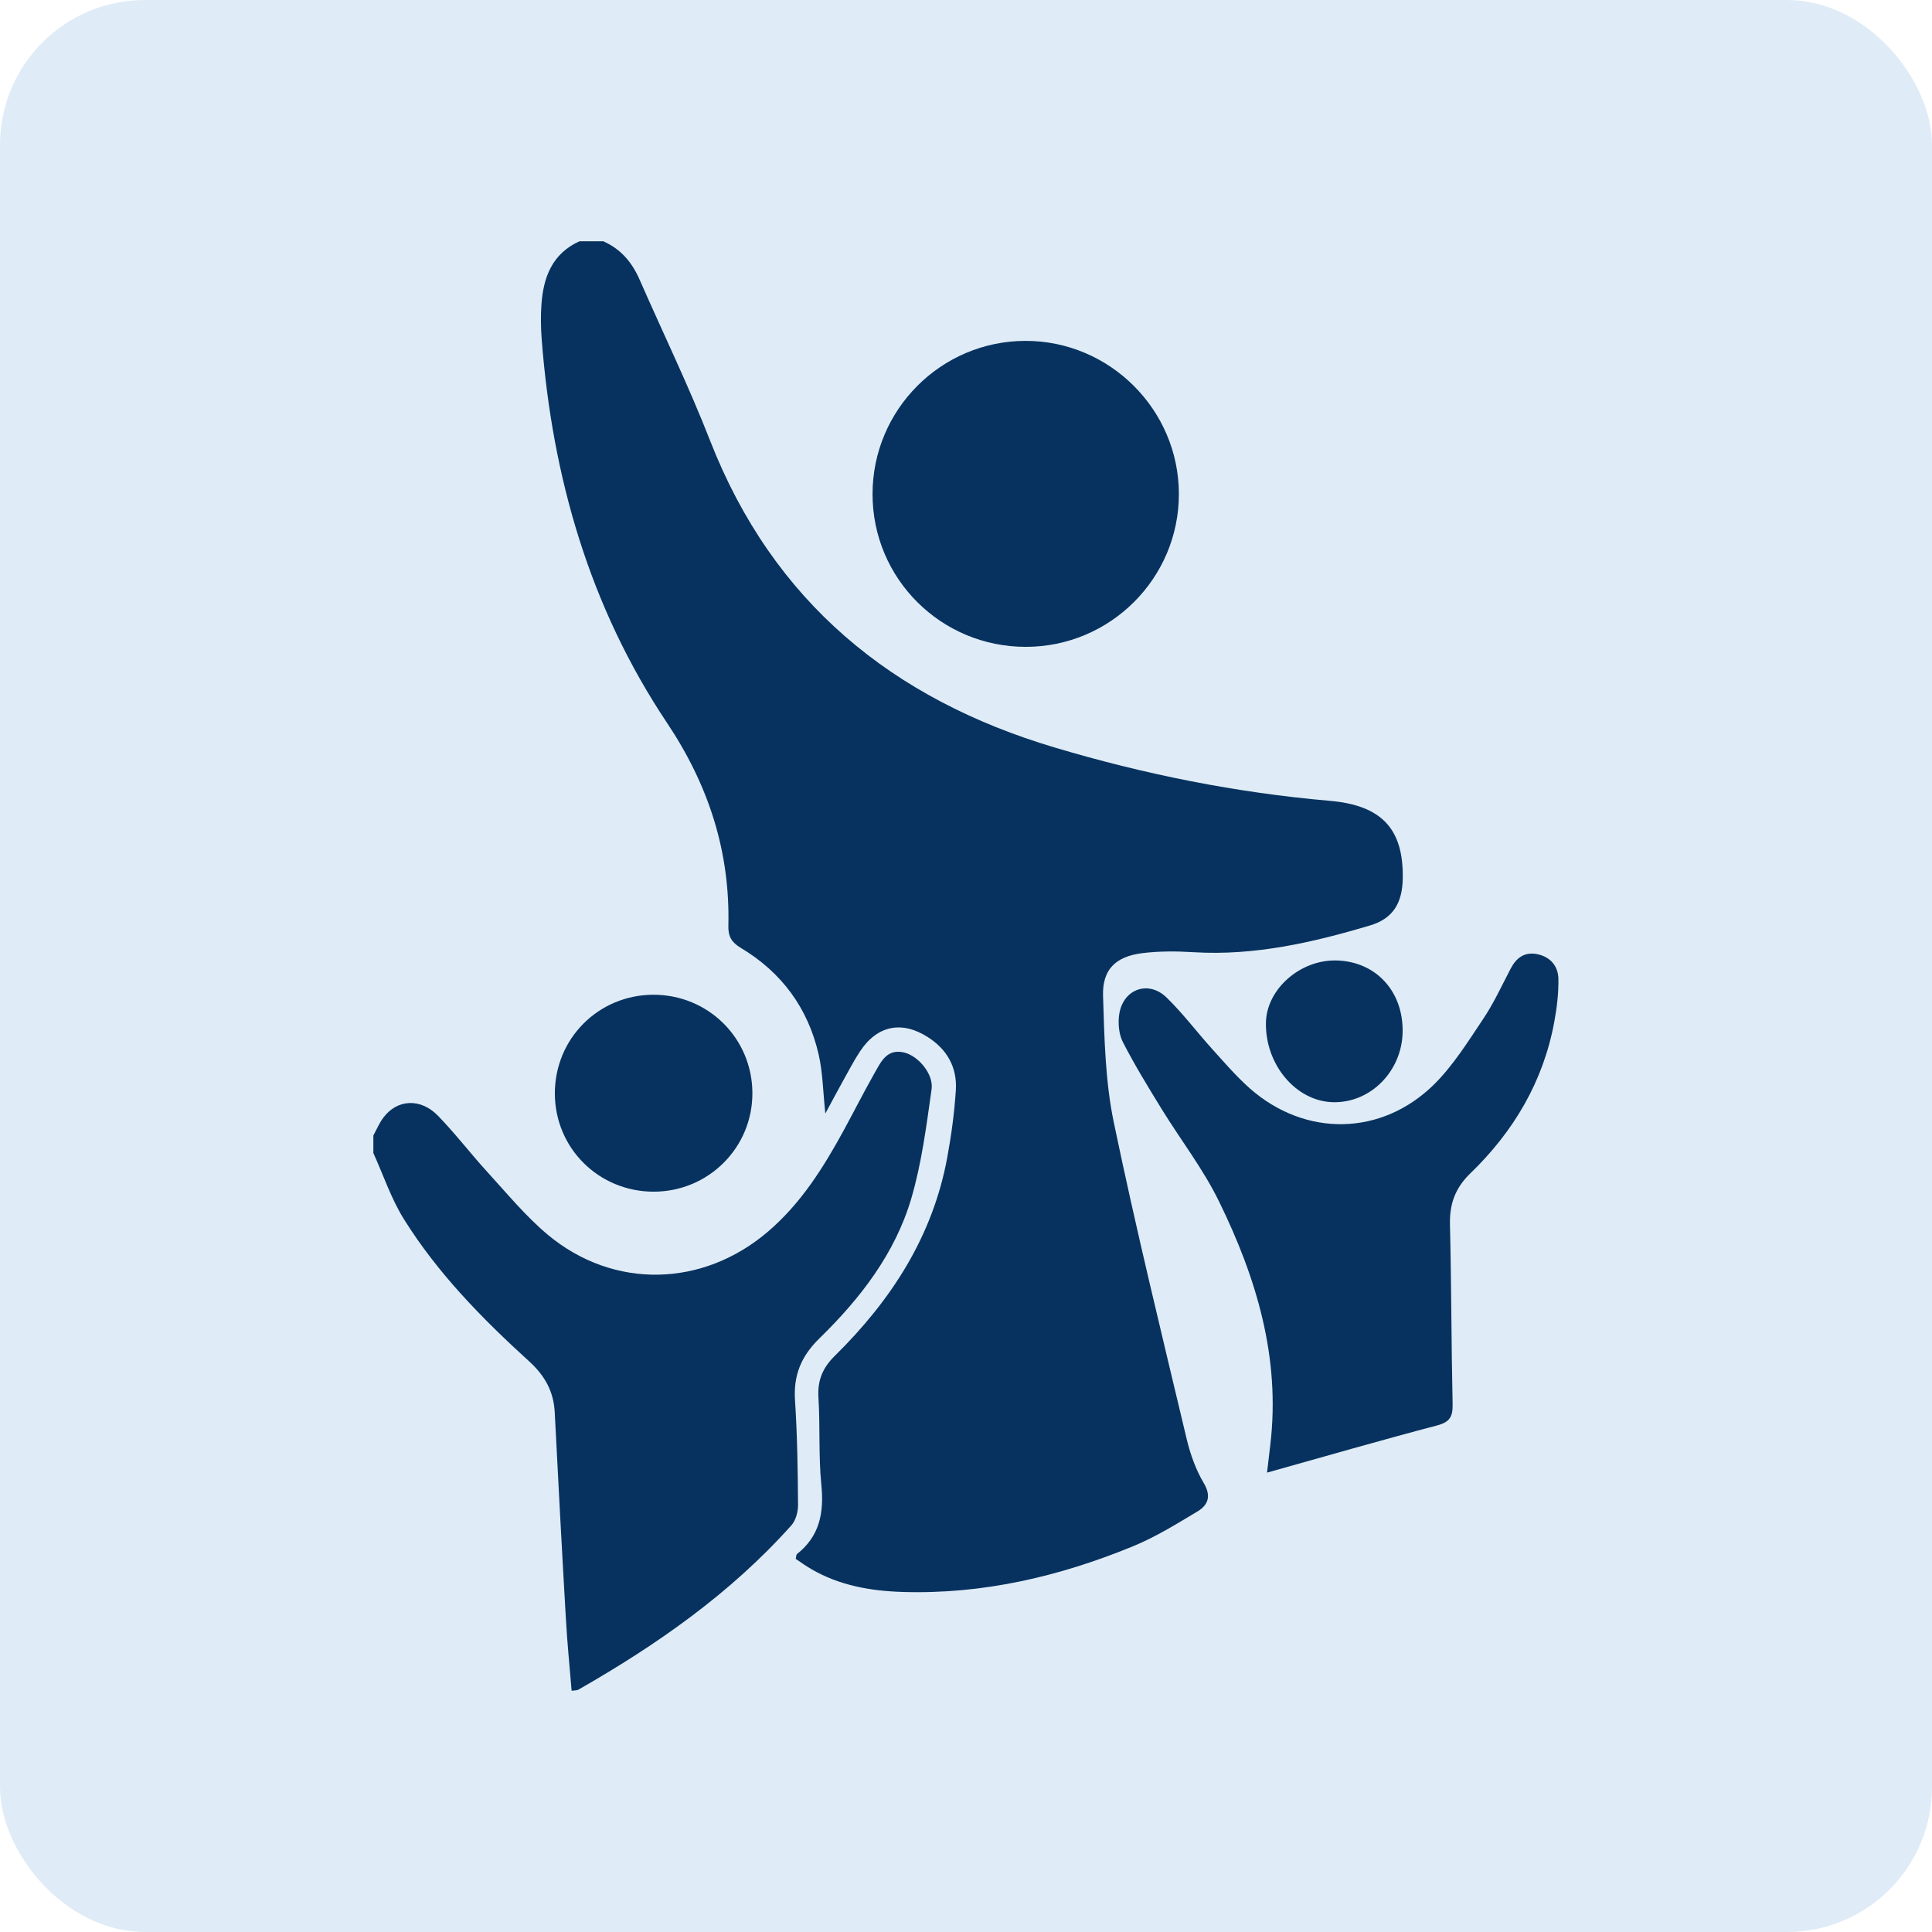 <?xml version="1.0" encoding="UTF-8"?>
<svg id="Layer_2" data-name="Layer 2" xmlns="http://www.w3.org/2000/svg" viewBox="0 0 160 160">
  <defs>
    <style>
      .cls-1 {
        fill: #07325f;
      }

      .cls-1, .cls-2 {
        stroke-width: 0px;
      }

      .cls-2 {
        fill: #dfecf7;
      }
    </style>
  </defs>
  <g id="Layer_1-2" data-name="Layer 1">
    <rect class="cls-2" width="160" height="160" rx="12" ry="12"/>
    <g id="r0pZuE.tif">
      <g>
        <path class="cls-1" d="m50,20c1.43.64,2.35,1.74,2.97,3.16,1.95,4.45,4.08,8.83,5.84,13.34,5.22,13.35,15.08,21.4,28.55,25.41,7.44,2.22,15.02,3.74,22.76,4.41,4.32.37,6.13,2.34,6.05,6.46-.04,1.98-.79,3.28-2.67,3.85-4.76,1.42-9.58,2.53-14.62,2.23-1.43-.09-2.89-.1-4.31.08-2.18.28-3.29,1.35-3.22,3.54.11,3.5.18,7.06.89,10.47,1.83,8.8,3.97,17.54,6.05,26.28.3,1.25.76,2.51,1.41,3.61.63,1.07.34,1.8-.51,2.32-1.77,1.06-3.54,2.16-5.44,2.93-6.07,2.48-12.37,3.95-18.97,3.75-2.66-.08-5.27-.53-7.62-1.91-.45-.26-.87-.57-1.26-.83.05-.22.04-.34.09-.39,1.9-1.49,2.26-3.44,2.03-5.75-.24-2.39-.09-4.82-.24-7.22-.09-1.42.35-2.47,1.36-3.46,4.66-4.59,8.11-9.89,9.31-16.44.34-1.84.59-3.71.71-5.58.11-1.86-.72-3.35-2.32-4.37-2.16-1.38-4.19-.97-5.61,1.17-.53.8-.97,1.66-1.44,2.5-.46.82-.89,1.65-1.44,2.66-.19-1.79-.21-3.38-.55-4.88-.88-3.85-3.07-6.82-6.45-8.84-.77-.46-1.05-.95-1.03-1.82.15-6.16-1.64-11.67-5.09-16.83-6.4-9.58-9.49-20.33-10.37-31.75-.07-.96-.09-1.93-.02-2.89.16-2.27.9-4.21,3.15-5.23h2.02Z"/>
        <path class="cls-1" d="m30.93,94.02c.27-.5.49-1.03.83-1.48,1.14-1.51,3.07-1.62,4.51-.14,1.44,1.48,2.7,3.14,4.1,4.67,1.62,1.77,3.17,3.66,5,5.19,5.45,4.54,12.84,4.36,18.25-.28,2.72-2.33,4.58-5.3,6.27-8.4.85-1.56,1.65-3.15,2.53-4.7.54-.95,1.03-2.07,2.48-1.71,1.14.28,2.43,1.77,2.25,3.04-.43,3.03-.82,6.11-1.68,9.04-1.35,4.58-4.24,8.3-7.61,11.59-1.51,1.47-2.16,3.05-2.02,5.14.19,2.88.23,5.78.25,8.67,0,.56-.19,1.27-.55,1.67-5.03,5.63-11.13,9.89-17.64,13.61-.11.07-.28.05-.56.09-.17-2.03-.37-4.03-.48-6.04-.33-5.67-.63-11.35-.92-17.02-.09-1.73-.82-3.04-2.13-4.23-3.89-3.54-7.57-7.29-10.37-11.78-1.05-1.69-1.69-3.63-2.52-5.46,0-.48,0-.96,0-1.45Z"/>
        <path class="cls-1" d="m104.93,121.96c.08-.71.17-1.5.27-2.3.86-7.21-1.15-13.85-4.26-20.19-1.3-2.66-3.15-5.05-4.71-7.58-1.13-1.84-2.26-3.68-3.24-5.59-.34-.67-.42-1.61-.29-2.37.35-2.04,2.42-2.76,3.9-1.33,1.34,1.3,2.48,2.82,3.73,4.21,1.03,1.14,2.04,2.32,3.19,3.34,4.59,4.03,10.89,3.95,15.25-.35,1.58-1.57,2.8-3.53,4.05-5.4.88-1.31,1.55-2.77,2.28-4.17.48-.92,1.16-1.42,2.21-1.21,1.08.22,1.72.98,1.75,2.02.02,1.19-.12,2.4-.34,3.58-.91,4.95-3.37,9.09-6.95,12.55-1.25,1.21-1.73,2.52-1.69,4.23.12,4.96.11,9.92.22,14.88.02,1.03-.22,1.49-1.29,1.77-4.68,1.23-9.34,2.58-14.09,3.91Z"/>
        <path class="cls-1" d="m84.95,53.57c-7.02,0-12.69-5.65-12.69-12.65,0-6.99,5.67-12.68,12.66-12.69,6.97-.01,12.7,5.69,12.71,12.67.01,6.98-5.68,12.67-12.68,12.67Z"/>
        <path class="cls-1" d="m54.14,98.69c-4.55,0-8.18-3.6-8.19-8.13,0-4.55,3.6-8.16,8.15-8.18,4.55-.01,8.19,3.6,8.21,8.13.02,4.52-3.63,8.17-8.16,8.18Z"/>
        <path class="cls-1" d="m110.62,79.54c3.29.05,5.6,2.53,5.54,5.93-.06,3.26-2.67,5.89-5.78,5.81-3.06-.08-5.62-3.13-5.54-6.61.06-2.74,2.8-5.17,5.78-5.13Z"/>
      </g>
    </g>
  </g>
</svg>